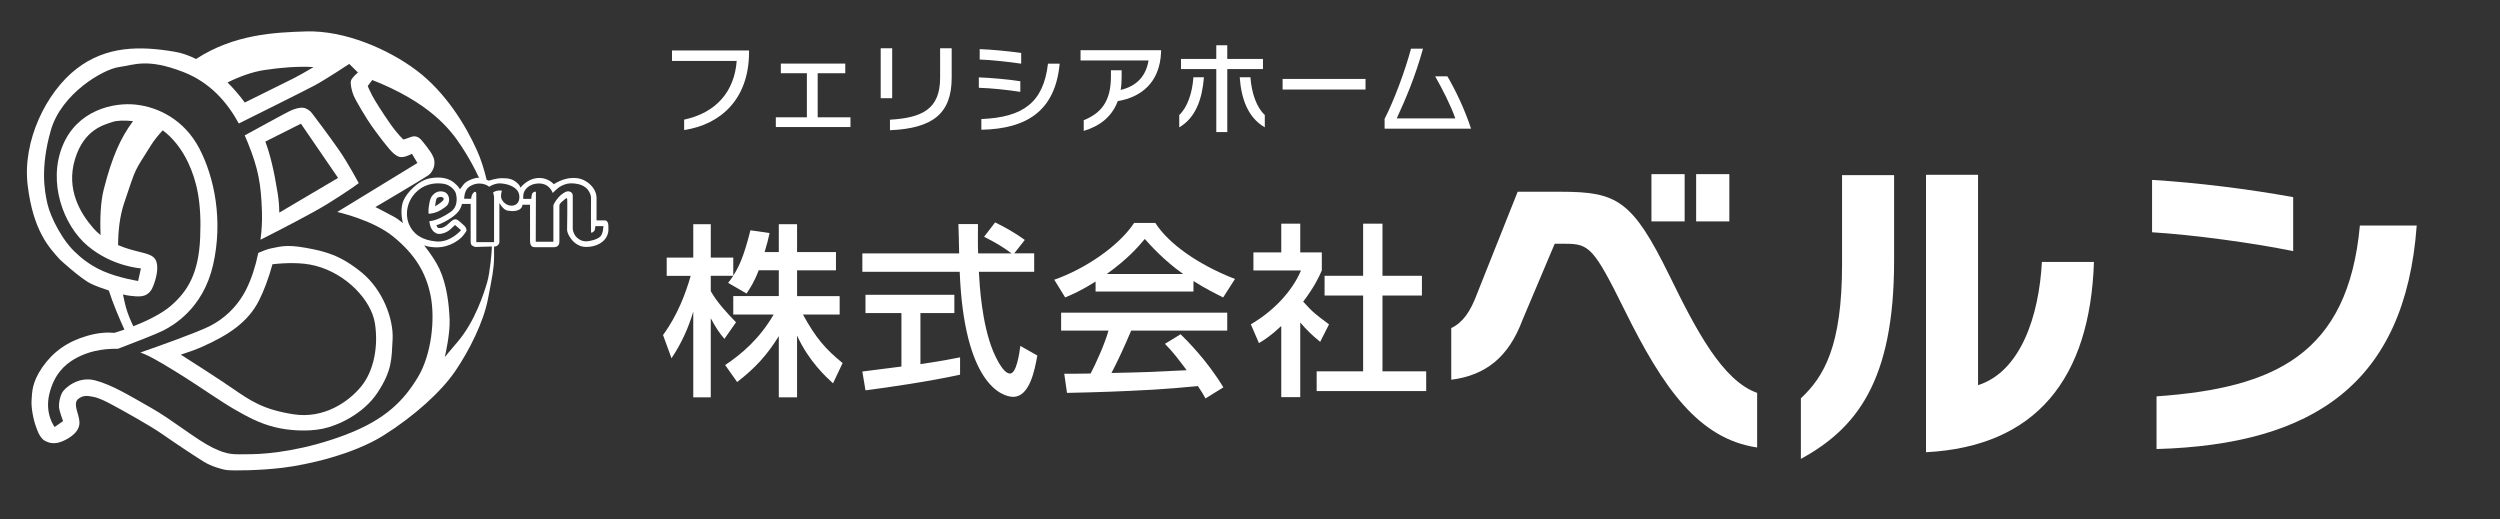 <?xml version="1.0" encoding="utf-8"?>
<!-- Generator: Adobe Illustrator 16.0.0, SVG Export Plug-In . SVG Version: 6.00 Build 0)  -->
<!DOCTYPE svg PUBLIC "-//W3C//DTD SVG 1.1//EN" "http://www.w3.org/Graphics/SVG/1.1/DTD/svg11.dtd">
<svg version="1.1" id="レイヤー_1" xmlns="http://www.w3.org/2000/svg" xmlns:xlink="http://www.w3.org/1999/xlink" x="0px"
	 y="0px" width="210.418px" height="43.695px" viewBox="0 0 210.418 43.695" enable-background="new 0 0 210.418 43.695"
	 xml:space="preserve">
<rect x="0" y="0" width="210.418" height="43.695" fill="#333333" stroke="none"/>
<g>
	<g>
		<path fill="#FFFFFF" d="M57.583,10.945v-0.876c2.687-0.576,4.229-2.354,4.424-4.943H56.56V4.248h6.486V4.37
			C63.046,8.388,60.611,10.49,57.583,10.945z"/>
		<path fill="#FFFFFF" d="M65.299,10.693v-0.82h2.614v-3.71h-2.192V5.352h5.423v0.812h-2.322v3.71h2.76v0.819H65.299L65.299,10.693z
			"/>
		<path fill="#FFFFFF" d="M74.126,8.266V4.061h0.966v4.205H74.126z M74.906,10.961v-0.885c2.703-0.162,4.221-0.886,4.221-3.516v-2.5
			h0.974v2.483C80.101,9.557,78.51,10.807,74.906,10.961z"/>
		<path fill="#FFFFFF" d="M82.386,7.389V6.513c1.055,0.041,2.459,0.163,3.491,0.324V7.73C84.821,7.568,83.385,7.414,82.386,7.389z
			 M82.459,5.011V4.134c1.047,0.041,2.436,0.171,3.491,0.325v0.9C84.911,5.206,83.466,5.043,82.459,5.011z M82.597,10.92V10.02
			c3.531-0.146,5.228-1.396,5.609-4.66h0.982C88.823,9.337,86.413,10.848,82.597,10.92z"/>
		<path fill="#FFFFFF" d="M94.08,8.51c-0.503,1.339-1.534,2.109-2.866,2.508v-0.9c1.478-0.593,2.29-1.606,2.29-3.678V5.912h0.901
			v0.575c0,0.391-0.024,0.747-0.081,1.08c1.355-0.315,2.135-1.177,2.346-2.477h-5.723V4.224h6.778v0.162
			C97.619,7.008,95.979,8.193,94.08,8.51z"/>
		<path fill="#FFFFFF" d="M99.254,10.719V9.679c0.682-0.634,1.096-1.834,1.193-3.175h0.885
			C101.187,8.323,100.651,9.898,99.254,10.719z M103.297,5.814v5.301h-0.925V5.814H99.4V4.962h2.971V3.81h0.925v1.152h3.004v0.853
			L103.297,5.814L103.297,5.814z M104.344,6.504h0.901c0.098,1.341,0.521,2.541,1.21,3.175v1.038
			C105.034,9.898,104.474,8.323,104.344,6.504z"/>
		<path fill="#FFFFFF" d="M107.953,7.536V6.643h6.98v0.894L107.953,7.536L107.953,7.536z"/>
		<path fill="#FFFFFF" d="M116.538,10.832v-0.828c0.771-1.493,1.721-4.02,2.224-5.909h1.008c-0.658,2.369-1.438,4.188-2.209,5.868
			h4.928c-0.381-1.096-1.096-2.483-1.695-3.54h1.03c0.698,1.202,1.452,2.761,1.989,4.408L116.538,10.832L116.538,10.832z"/>
	</g>
	<g>
		<path fill="#FFFFFF" d="M63.859,22.75c-0.403,1.04-0.729,1.505-1.024,1.956l-1.552-0.899c0.124-0.155,0.294-0.373,0.434-0.591
			h-1.893v1.288c0.528,0.946,1.412,1.895,2.126,2.622l-0.978,1.396c-0.465-0.543-0.745-0.992-1.148-1.736v6.656H58.35v-7.216
			c-0.403,1.381-1.024,2.73-1.831,3.926l-0.714-1.955c1.226-1.66,1.924-3.554,2.328-4.98h-2.018V21.68h2.235v-2.81h1.474v2.81h1.893
			v1.52c0.435-0.684,0.869-1.506,1.443-3.817l1.614,0.233c-0.093,0.436-0.217,0.946-0.419,1.598h1.195v-2.343h1.537v2.343h3.274
			v1.537h-3.274v2.172h3.584v1.553h-3.088c1.086,1.985,1.909,2.917,3.336,4.081l-0.807,1.707c-0.574-0.527-2.033-1.847-3.026-4.021
			v5.198H65.55V28.29c-0.946,1.537-1.955,2.67-3.507,3.863l-1.009-1.428c1.366-0.915,2.886-2.188,4.082-4.252h-3.399v-1.553h3.833
			V22.75H63.859z"/>
		<path fill="#FFFFFF" d="M85.368,21.322h1.676v1.553h-4.655c0.062,1.18,0.248,4.36,1.195,6.673
			c0.078,0.171,0.776,1.894,1.428,1.894c0.528,0,0.776-1.612,0.869-2.328l1.428,0.809c-0.217,1.193-0.636,3.477-2.033,3.477
			c-0.931,0-4.128-1.069-4.5-10.521h-8.194v-1.553h8.147c0-0.341-0.046-2.062-0.062-2.467h1.645c0,0.962-0.016,1.848,0.016,2.467
			h2.809c-0.745-0.559-1.381-0.931-2.312-1.396l0.931-1.21c0.792,0.371,1.753,0.931,2.499,1.474L85.368,21.322z M72.581,31.27
			c0.838-0.108,2.933-0.373,3.29-0.42v-4.5h-3.026v-1.536h7.48v1.536H77.47v4.299c1.785-0.264,2.731-0.45,3.336-0.573v1.459
			c-2.529,0.56-6.129,1.086-7.961,1.317L72.581,31.27z"/>
		<path fill="#FFFFFF" d="M92.212,23.696c-1.179,0.746-1.893,1.058-2.561,1.336l-0.916-1.489c2.499-0.869,5.4-2.777,6.72-4.779
			h1.784c1.133,1.769,3.631,3.521,6.704,4.717l-0.993,1.553c-0.652-0.325-1.552-0.775-2.499-1.382v0.886h-8.24L92.212,23.696
			L92.212,23.696z M101.461,33.536c-0.186-0.343-0.279-0.514-0.636-1.041c-2.126,0.218-5.602,0.467-11.018,0.573l-0.232-1.612
			c0.326,0,1.738,0,2.219-0.017c0.404-0.76,1.18-2.451,1.505-3.614h-3.988v-1.507h13.982v1.507h-8.085
			c-0.527,1.257-1.133,2.575-1.66,3.567c2.902-0.062,3.228-0.077,6.331-0.231c-0.76-1.01-1.148-1.536-1.831-2.22l1.319-0.808
			c0.481,0.466,2.25,2.22,3.6,4.47L101.461,33.536z M99.583,23.06c-1.676-1.18-2.855-2.529-3.228-2.948
			c-0.621,0.745-1.458,1.691-3.197,2.948H99.583z"/>
		<path fill="#FFFFFF" d="M109.438,33.427h-1.598v-5.99c-0.932,0.869-1.396,1.147-1.878,1.442l-0.683-1.582
			c1.987-1.164,3.508-2.84,4.221-4.531h-4.003v-1.521h2.343v-2.422h1.598v2.422h1.816v1.521c-0.264,0.589-0.621,1.365-1.566,2.623
			c0.791,0.898,1.164,1.163,2.172,1.908l-0.743,1.475c-0.729-0.59-1.148-1.009-1.679-1.63V33.427z M114.73,18.823h1.629v4.393h3.32
			v1.66h-3.32v6.379h3.679v1.66h-9.218v-1.66h3.91v-6.379h-3.244v-1.66h3.244V18.823z"/>
		<path fill="#FFFFFF" d="M136.741,26.106c-2.607-5.268-2.983-5.589-4.998-5.589h-0.888l-2.715,6.422
			c-1.154,3.091-3.062,4.647-5.992,5.023V27.61c0.969-0.457,1.613-1.37,2.178-2.901l3.412-8.57h3.628
			c4.729,0,6.021,0.697,9.137,7.04c2.257,4.621,4.485,8.866,7.39,9.888v4.597C142.975,36.935,139.992,32.69,136.741,26.106z
			 M138.997,18.636v-3.978h2.795v3.978H138.997z M142.759,18.636v-3.978h2.794v3.978H142.759z"/>
		<path fill="#FFFFFF" d="M151.575,38.627v-5.104c1.961-1.826,3.466-4.435,3.466-11.258V14.74h4.38v7.229
			C159.42,32.125,156.223,36.075,151.575,38.627z M162.107,38.063V14.713h4.379V32.42c3.603-1.154,5.134-5.856,5.375-10.372h4.381
			C175.918,31.856,171.377,37.58,162.107,38.063z"/>
		<path fill="#FFFFFF" d="M181.133,19.549v-4.406c3.654,0.215,8.223,0.778,11.877,1.451v4.54
			C189.57,20.436,184.626,19.765,181.133,19.549z M181.51,37.795V33.36c9.914-0.698,16.121-3.521,17.115-14.376h4.783
			C202.441,32.259,194.73,37.418,181.51,37.795z"/>
	</g>
	<g>
		<path fill="#FFFFFF" d="M30.444,22.938c-1.8-1.47-3.073-1.786-4.755-2.088c-1.681-0.303-2.233-0.053-2.797,0.04
			c-0.349,0.057-0.833,0.254-1.152,0.396c-0.233,1.142-0.583,2.2-1.002,3.042c-0.833,1.665-2.068,2.599-3.052,3.104
			c-1.046,0.535-4.286,1.687-5.868,2.238c0.119,0.043,0.236,0.088,0.357,0.14c0.735,0.303,2.259,1.236,3.48,2.01
			c1.221,0.775,3.008,2.022,4.111,2.652c1.104,0.632,2.076,1.157,3.324,1.471c1.248,0.315,2.824,0.395,4.058,0.146
			c1.235-0.25,3.44-1.221,4.649-3.073c1.209-1.851,1.157-2.785,1.248-4.452C33.138,26.894,32.245,24.412,30.444,22.938z
			 M30.421,32.5c-1.059,1.312-3.152,2.771-5.724,2.369c-2.572-0.402-3.631-1.147-5.22-2.243c-1.124-0.773-3.212-2.109-4.258-2.775
			c0.685-0.22,1.326-0.45,1.834-0.681c2.157-0.965,3.831-2.044,4.759-3.903c0.377-0.752,0.792-1.811,1.119-3.026
			c1.116-0.125,2.475-0.168,3.606,0.123c2.648,0.682,4.715,2.926,5.018,4.842C31.858,29.122,31.48,31.188,30.421,32.5z"/>
		<path fill="#FFFFFF" d="M37.785,16.959c0.06-0.245-0.034-0.723-0.454-0.823c-0.42-0.104-0.698,0.074-0.866,0.242
			c-0.149,0.149-0.294,0.336-0.386,1.094c-0.017,0.138-0.017,0.323-0.008,0.522c0.268-0.018,0.65-0.083,0.999-0.297
			C37.692,17.319,37.726,17.202,37.785,16.959z M36.619,17.368c0.028-0.26,0.069-0.505,0.101-0.602
			c0.061-0.187,0.403-0.232,0.527-0.156c0.123,0.078,0.231,0.188-0.341,0.575C36.825,17.239,36.728,17.302,36.619,17.368z"/>
		<path fill="#FFFFFF" d="M51.142,18.707c-0.042-0.067-0.092-0.159-0.243-0.159c-0.152,0-0.689,0-0.689,0s0-1.556,0-1.9
			c0-0.486-0.303-0.975-0.749-1.294c-0.446-0.318-0.832-0.377-1.219-0.377c-0.874,0-1.63,0.529-1.63,0.529s-0.431-0.529-1.229-0.529
			c-0.683,0-1.273,0.431-1.571,0.817c-0.05-0.122-0.107-0.224-0.172-0.289c-0.451-0.466-0.844-0.508-1.417-0.508
			c-0.434,0-1.078,0.207-1.078,0.207s-0.074-0.033-0.188-0.075c-0.2-0.84-0.463-1.693-0.801-2.448
			c-0.984-2.193-2.675-4.917-5.069-6.733c-2.396-1.814-6.078-3.403-9.33-3.303c-2.621,0.082-6.032,0.225-9.259,2.321
			c-0.574-0.291-1.173-0.506-1.786-0.61c-2.938-0.502-5.782-0.502-8.29,1.45c-2.511,1.951-4.556,6.042-4.09,9.814
			c0.464,3.773,1.767,5.188,2.713,6.228c0,0,1.729,1.6,2.603,2.025c0.393,0.192,0.951,0.4,1.513,0.58
			c0.335,1.066,0.863,2.304,1.312,3.29c-0.321,0.11-0.609,0.202-0.839,0.271C9,27.958,8.271,27.999,7.348,28.264
			c-1.666,0.479-2.875,1.336-3.783,2.646c-0.907,1.312-0.858,2.145-0.907,2.772c-0.051,0.631,0.169,1.729,0.399,2.303
			c0,0,0.25,0.854,0.702,1.104c0.451,0.252,0.919,0.303,1.539,0.034c0.618-0.27,1.085-0.65,1.27-1.036
			c0.183-0.385,0.133-0.687,0.015-1.137C6.466,34.5,6.2,33.865,6.602,33.563c0.401-0.299,0.718-0.267,1.236-0.166
			s1.087,0.385,1.788,0.771c0.703,0.384,2.992,1.638,4.062,2.391c1.07,0.751,2.942,1.987,3.494,2.321
			c0.552,0.335,1.454,0.637,1.955,0.688c0.502,0.05,2.683,0.045,4.681-0.201c2.033-0.247,5.899-1.104,8.474-2.725
			c2.574-1.621,4.832-3.66,6.019-5.397c1.186-1.738,2.389-4.146,2.757-6.066c0.368-1.924,0.501-2.509,0.518-3.545
			c0.006-0.334,0.003-0.632-0.004-0.884c0.045,0,0.077-0.002,0.093-0.002c0.139,0,0.356-0.17,0.356-0.388c0-0.217,0-3.28,0-3.28
			s0.311,0.587,0.696,0.649c0.387,0.062,0.929,0.077,1.162-0.248c0.041-0.058,0.07-0.146,0.088-0.252h0.635c0,0,0,2.91,0,3.036
			s0.015,0.332,0.117,0.432c0.076,0.074,0.127,0.106,0.295,0.106c0.167,0,1.504,0,1.622,0s0.282-0.051,0.354-0.16
			c0.067-0.105,0.084-0.174,0.084-0.354c0-0.107,0-2.782,0-2.976c0-0.194,0.202-0.319,0.335-0.438
			c0.135-0.117,0.27-0.251,0.312-0.167s0,2.445,0,2.655c0,0.316,0.547,1.421,1.598,1.421c1.05,0,1.882-0.589,1.882-1.479
			C51.208,18.832,51.184,18.773,51.142,18.707z M31.334,6.736c0.519,0.201,1.053,0.431,1.608,0.696
			c4.11,1.967,5.422,4.109,6.254,5.445c0.375,0.603,0.773,1.335,1.124,2.095c-0.102-0.01-0.202-0.009-0.288,0.012
			c-0.418,0.093-0.868,0.324-1.037,0.572c-0.086,0.125-0.195,0.257-0.282,0.374c-0.118-0.205-0.281-0.384-0.522-0.575
			c-0.372-0.293-0.969-0.525-1.961-0.356c-1.046,0.175-1.999,1.233-2.28,1.904c-0.205,0.487-0.205,1.225-0.037,1.873
			c-0.275-0.229-0.542-0.418-0.785-0.549c-1.306-0.7-1.53-0.798-1.53-0.798s4.14-2.442,4.463-2.682
			c0.323-0.239,0.505-0.675,0.505-1.011c0-0.337-0.042-0.394-0.169-0.674c-0.126-0.279-0.742-1.076-0.968-1.319
			c-0.182-0.197-0.472-0.355-0.84-0.213c-0.298,0.118-0.634,0.213-0.634,0.213s-0.463-0.407-1.095-1.306
			c-0.632-0.898-1.32-1.979-1.558-2.441c-0.239-0.463-0.35-0.76-0.35-0.76L31.334,6.736z M36.247,19.102
			c0,0,0.101,0.277,0.302,0.428c0.203,0.151,0.302,0.177,0.539,0.151c0.234-0.026,0.479-0.136,0.646-0.244
			c0.168-0.109,0.563-0.504,0.565-0.501l0.505,0.438c0,0-0.884,1.059-2.094,0.949c-1.211-0.109-1.942-0.631-2.287-1.453
			c-0.345-0.823-0.201-2.004,0.731-2.815c0.79-0.69,1.714-0.664,2.21-0.581c0.497,0.084,0.875,0.479,0.976,0.729
			c0.101,0.252,0.269,1.134-0.378,1.605c-0.648,0.47-1.253,0.696-1.497,0.756c-0.103,0.025-0.225,0.041-0.331,0.055
			C36.168,18.844,36.209,19.026,36.247,19.102z M22.251,5.895c1.426-0.214,2.775-0.324,4.145-0.251
			c-0.663,0.395-1.313,0.766-1.749,0.981C23.86,7.02,21.94,7.971,20.603,8.63c-0.396-0.542-0.887-1.13-1.453-1.69
			C20.205,6.42,21.269,6.043,22.251,5.895z M10.351,24.784c0.227,0.053,0.428,0.092,0.586,0.11c0.744,0.094,1.153,0.075,1.469-0.147
			c0.317-0.226,0.465-0.521,0.651-1.135s0.26-1.282,0.057-1.711c-0.204-0.427-0.726-0.539-1.47-0.727
			c-0.367-0.091-1.011-0.251-1.705-0.543c0.006-1.201,0.141-2.441,0.51-3.541c1.083-3.229,0.807-2.521,2.244-4.84
			c0.248-0.398,0.589-0.834,1.002-1.28c0.8,0.572,1.598,1.559,2.132,2.696c0.725,1.542,1.153,3.31,1.021,6.339
			c-0.129,3.029-1.059,4.499-2.435,5.707c-0.799,0.701-2.082,1.314-3.19,1.75c-0.192-0.394-0.451-0.983-0.623-1.595
			C10.537,25.64,10.447,25.264,10.351,24.784z M8.466,19.785c-0.205-0.162-0.399-0.342-0.577-0.541
			c-1.132-1.283-2.342-3.309-1.58-5.836c0.762-2.529,2.455-2.9,3.161-3.144c0.383-0.131,1.039-0.142,1.725-0.07
			c-1.062,1.442-1.757,2.997-2.46,5.737C8.471,16.96,8.406,18.367,8.466,19.785z M35.163,31.766
			c-1.142,1.878-2.639,3.519-6.055,4.819c-3.415,1.302-6.435,1.629-7.972,1.644c-1.537,0.01-1.892,0.103-3.244-0.553
			c-1.354-0.659-3.429-2.366-5.176-3.35c-1.746-0.986-3.257-1.931-4.714-2.312c-1.458-0.382-2.584,0.695-2.758,1.011
			c-0.211,0.382-0.302,0.906-0.276,1.249c0.025,0.343,0.34,1.168,0.34,1.168l-0.709,0.498c0,0-0.853-1.089-0.446-2.783
			c0.408-1.692,1.34-2.48,2.075-2.915s1.761-0.826,3.166-0.88c0.195-0.008,0.374-0.01,0.541-0.008
			c1.175-0.448,3.223-1.238,3.778-1.521c0.79-0.402,3.362-1.798,4.22-5.53c0.857-3.732,0.117-7.38-1.161-9.817
			c-1.278-2.438-3.481-3.48-5.347-3.681C9.56,8.602,6.484,9.259,5.256,12.302c-1.228,3.042,0.05,6.639,2.118,8.388
			c2.068,1.748,4.487,1.898,4.487,1.898l-0.234,1.061c0,0-1.647-0.254-2.976-0.841c-1.328-0.587-2.152-1.43-2.152-1.43
			c-1.202-1.008-2.251-3.103-2.504-4.211c-0.253-1.109-0.606-3.053,0.277-6.179c0.883-3.127,4.438-5.17,5.75-5.346
			c1.31-0.179,2.345-0.757,5.371,0.403c2.309,0.887,3.751,2.593,4.707,4.349c1.183-0.587,5.574-2.771,6.379-3.203
			c0.933-0.499,2.916-1.812,2.916-1.812l0.734,0.725c0,0-0.524,0.421-0.591,0.697c-0.067,0.275,0.066,0.839,0.223,1.233
			c0.159,0.395,1.051,1.904,1.498,2.535c0.447,0.63,1.471,2.021,1.891,2.364c0.421,0.34,0.604,0.301,0.828,0.273
			c0.224-0.026,0.697-0.262,0.697-0.262l0.459,0.774l-6.75,4.124c0,0,3.007,0.658,4.754,2.103c1.746,1.444,2.693,2.915,3.103,4.924
			C36.647,26.881,36.306,29.888,35.163,31.766z M41.001,23.768c-0.251,0.854-1.003,3.276-2.508,5.031
			c-0.654,0.766-0.942,1.11-1.058,1.262c0.077-0.324,0.458-2.022,0.407-3.199c-0.056-1.307-0.237-2.878-0.855-4.226
			c-0.253-0.552-0.726-1.271-1.285-1.978c0.286,0.093,0.618,0.155,1.002,0.161c1.208,0.017,2.031-0.704,2.23-0.938
			c0.214-0.251,0.307-0.423,0.307-0.423c0.069-0.117-0.031-0.326-0.138-0.436c-0.109-0.107-0.496-0.464-0.62-0.525
			s-0.24-0.041-0.357,0.017c-0.129,0.062-0.464,0.432-0.711,0.571c-0.247,0.139-0.513,0.147-0.603,0.046
			c-0.016-0.021-0.047-0.083-0.072-0.183c0.056-0.016,0.111-0.031,0.166-0.05c0.418-0.141,1.346-0.636,1.702-1.131
			c0.137-0.188,0.226-0.397,0.276-0.604h0.73c0,0,0,2.896,0,3.127s0.032,0.341,0.17,0.401c0.139,0.062,0.124,0.094,0.295,0.094
			c0.128,0,0.896-0.025,1.323-0.039C41.392,21.196,41.243,22.944,41.001,23.768z M43.097,17.31
			c-0.387,0.024-0.748-0.244-0.883-0.572c-0.119-0.291,0.033-0.688,0.033-0.688s-0.226-0.051-0.487,0.023
			c-0.096,0.028-0.185,0.077-0.258,0.13c0.061,0.168,0.082,0.323,0.082,0.409c0,0.22,0,3.767,0,3.767h-1.495c0,0,0-3.967,0-4.076
			c0-0.108-0.009-0.101-0.077-0.151c-0.067-0.05-0.151,0.059-0.235,0.159c-0.084,0.103-0.126,0.421-0.126,0.421l-0.588-0.009
			c0,0,0.016-0.681,0.369-0.958c0.277-0.216,0.782-0.445,1.404-0.235c0.134,0.044,0.244,0.111,0.335,0.189
			c0.243-0.153,0.583-0.304,0.967-0.282c0.758,0.043,1.363,0.378,1.514,0.789C43.803,16.638,43.718,17.269,43.097,17.31z
			 M50.532,19.903c-0.217,0.227-0.82,0.408-1.223,0.408s-0.702-0.242-0.852-0.419c-0.139-0.164-0.25-0.479-0.25-0.64
			c0-0.158,0.008-2.689,0-2.798c-0.009-0.107-0.037-0.264-0.283-0.337c-0.223-0.066-0.471,0.102-0.717,0.296
			c-0.233,0.186-0.631,0.727-0.631,0.902s0,3.029,0,3.029h-1.484c0,0,0.015-4.065,0.015-4.149c0-0.142-0.235-0.026-0.303,0.082
			c-0.058,0.091-0.087,0.461-0.087,0.461h-0.68c0,0,0.004-0.138,0.004-0.256c0-0.447,0.433-1.039,1.333-1.039
			s1.145,0.799,1.145,0.799s0.359-0.362,0.56-0.495c0.25-0.166,0.634-0.318,0.967-0.318c0.444,0,0.885,0.087,1.218,0.333
			c0.274,0.201,0.482,0.601,0.482,0.896c0,0.295-0.017,2.795,0,2.888s0.144,0.018,0.253-0.093c0.109-0.108,0.109-0.42,0.109-0.42
			v0.001h0.68C50.788,19.035,50.771,19.653,50.532,19.903z"/>
		<path fill="#FFFFFF" d="M22.049,17.847c0.024,0.764-0.021,1.554-0.124,2.33c1.503-0.759,4.346-2.214,5.683-3.044
			c1.864-1.157,2.588-1.721,2.588-1.721s-0.893-1.667-1.656-2.771c-0.762-1.104-2.166-2.968-2.311-3.15
			c-0.145-0.186-0.446-0.395-0.722-0.422c-0.329-0.03-0.71,0.093-1.09,0.263c-0.329,0.148-3.077,1.657-3.821,2.064
			c0.096,0.21,0.184,0.419,0.267,0.626C21.771,14.265,21.973,15.553,22.049,17.847z M25.328,10.41l3.127,4.564l-4.946,2.92
			c-0.009-0.537-0.05-1.075-0.134-1.604c-0.308-1.944-0.635-3.271-1.042-4.374L25.328,10.41z"/>
	</g>
</g>
<rect y="0" fill="none" width="210.418" height="43.695"/>
</svg>

